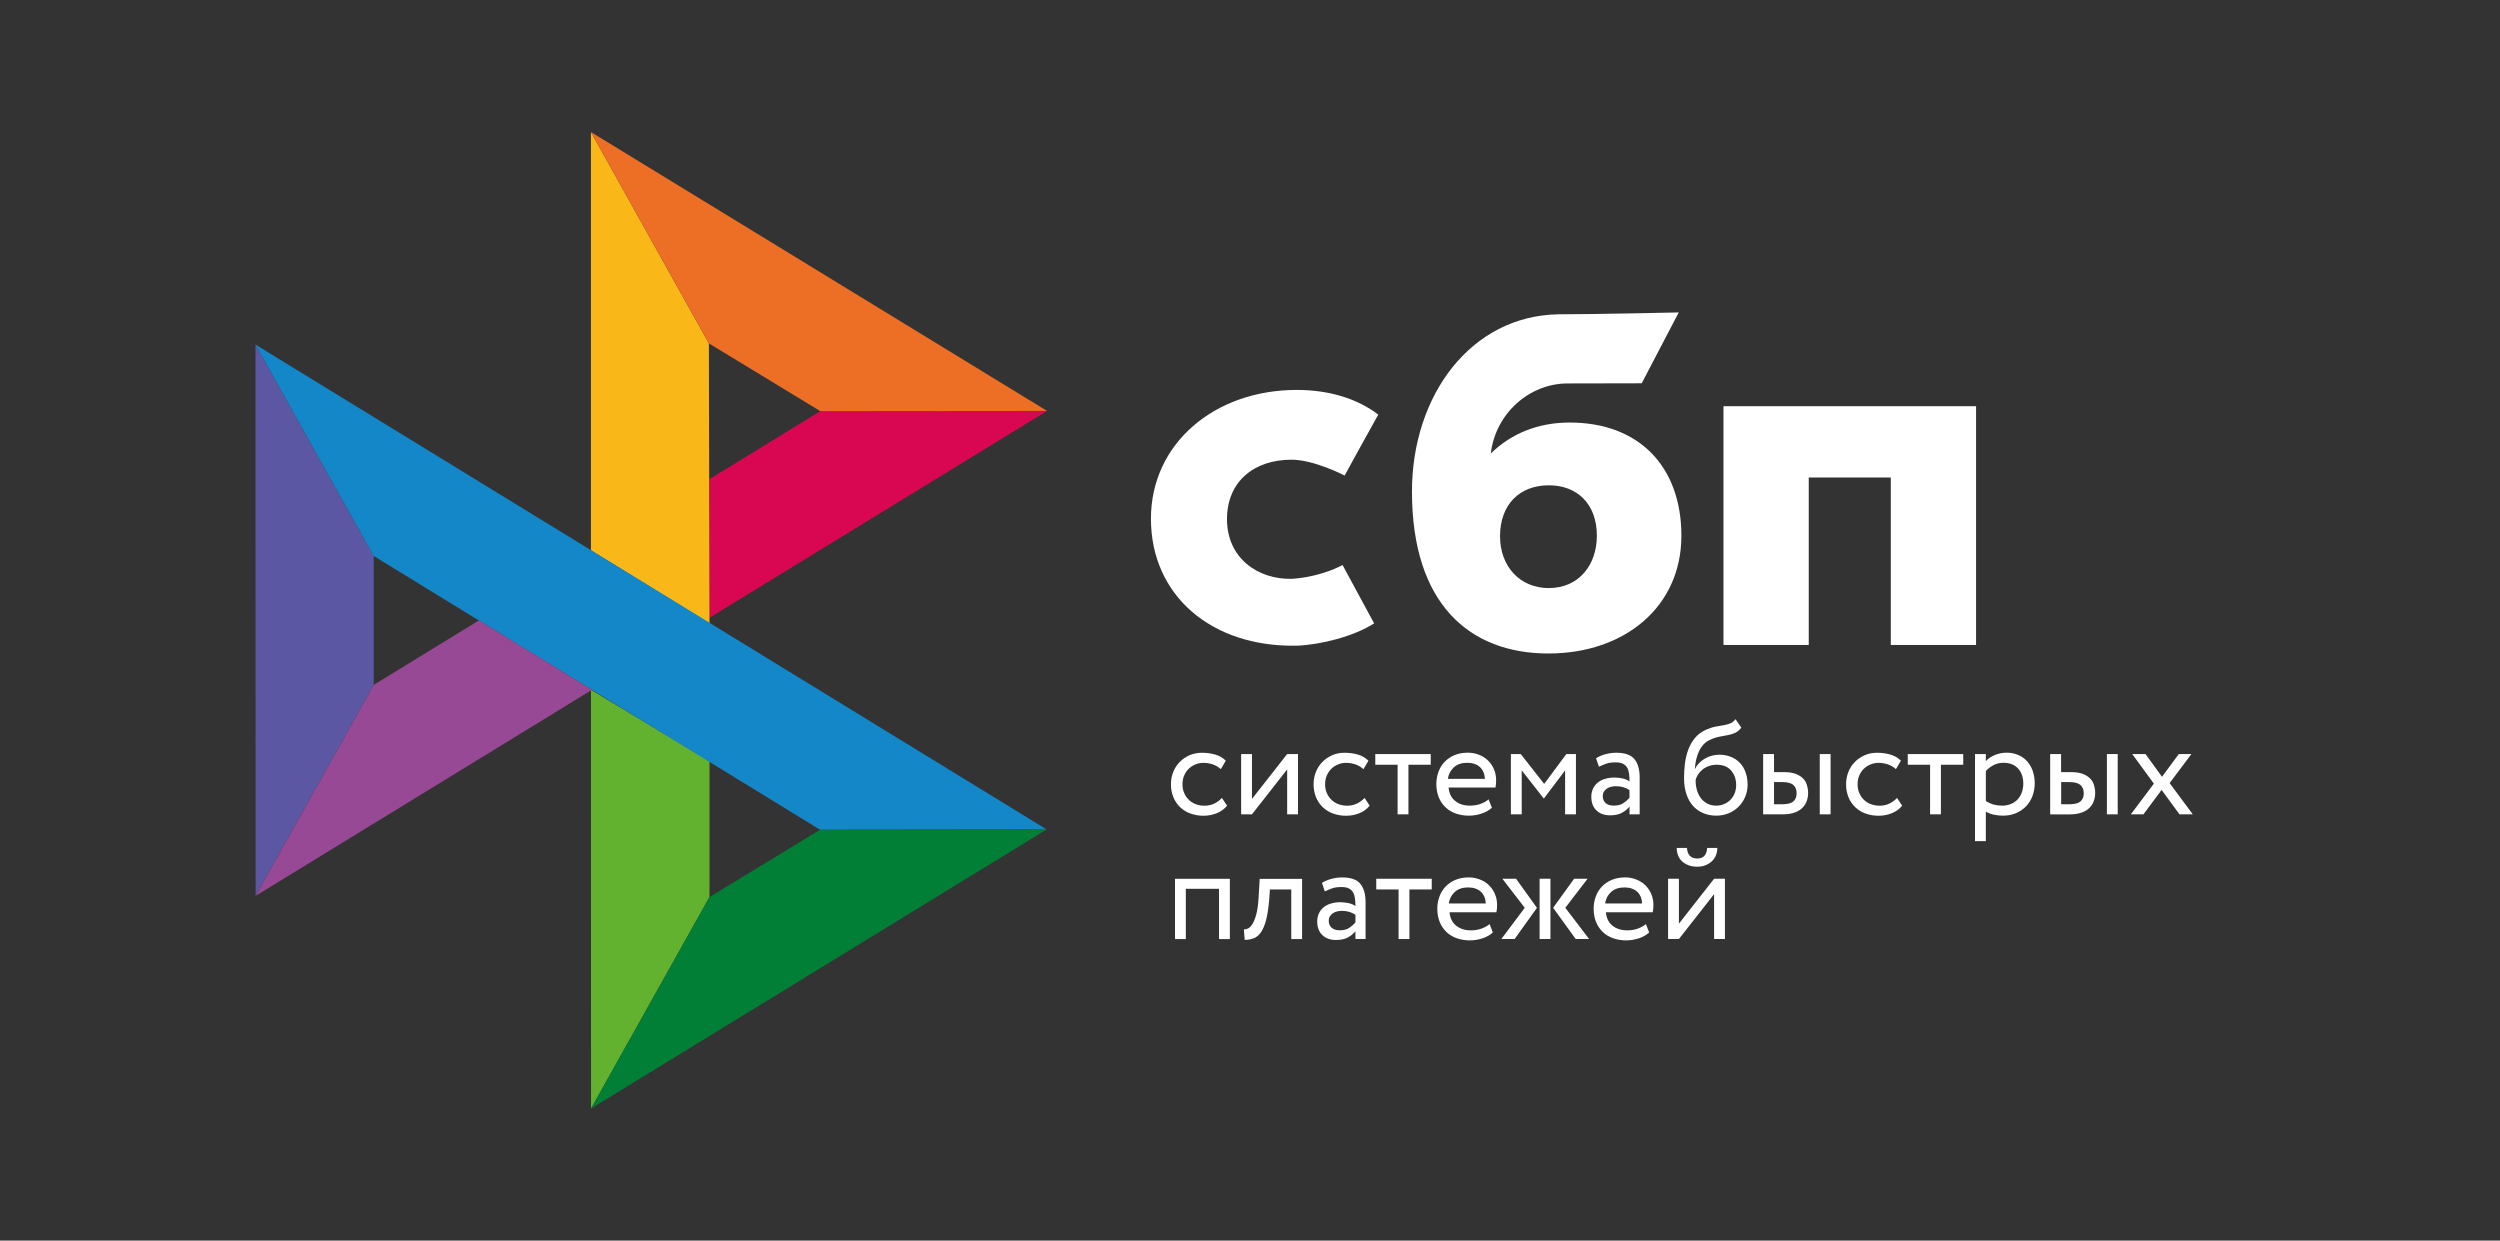 <svg width="133" height="66" viewBox="0 0 133 66" fill="none" xmlns="http://www.w3.org/2000/svg">
<rect x="0" y="0" width="133" height="66" fill="#333333" stroke="none"/>
<path d="M105.127 21.611V34.312H100.591V25.403H96.225V34.312H91.689V21.61H105.127V21.611Z" fill="white"/>
<path fill-rule="evenodd" clip-rule="evenodd" d="M82.375 34.766C86.435 34.766 89.45 32.276 89.45 28.503C89.45 24.85 87.226 22.479 83.508 22.479C81.793 22.479 80.377 23.083 79.311 24.125C79.565 21.971 81.387 20.399 83.392 20.399C83.855 20.399 87.339 20.391 87.339 20.391L89.309 16.621C89.309 16.621 84.935 16.721 82.901 16.721C78.255 16.802 75.117 21.025 75.117 26.154C75.117 32.129 78.178 34.766 82.375 34.766ZM82.4 25.818C83.907 25.818 84.953 26.809 84.953 28.502C84.953 30.027 84.024 31.282 82.4 31.286C80.847 31.286 79.802 30.122 79.802 28.528C79.802 26.834 80.847 25.818 82.4 25.818Z" fill="white"/>
<path d="M71.424 30.059C71.424 30.059 70.353 30.676 68.754 30.793C66.915 30.848 65.276 29.686 65.276 27.623C65.276 25.61 66.722 24.456 68.707 24.456C69.925 24.456 71.535 25.3 71.535 25.3C71.535 25.3 72.713 23.137 73.324 22.056C72.206 21.209 70.717 20.744 68.986 20.744C64.615 20.744 61.23 23.594 61.23 27.597C61.23 31.652 64.412 34.435 68.986 34.351C70.264 34.303 72.028 33.854 73.103 33.164L71.424 30.059Z" fill="white"/>
<path d="M13.592 18.333L19.883 29.578V36.437L13.599 47.66L13.592 18.333Z" fill="#5B57A2"/>
<path d="M37.746 25.486L43.641 21.873L55.705 21.861L37.746 32.863V25.486Z" fill="#D90751"/>
<path d="M37.712 18.267L37.745 33.155L31.439 29.28V7.025L37.712 18.267Z" fill="#FAB718"/>
<path d="M55.705 21.862L43.64 21.873L37.712 18.267L31.439 7.025L55.705 21.862Z" fill="#ED6F26"/>
<path d="M37.745 47.722V40.499L31.439 36.698L31.443 58.975L37.745 47.722Z" fill="#63B22F"/>
<path d="M43.627 44.142L19.882 29.578L13.592 18.333L55.681 44.127L43.627 44.142Z" fill="#1487C9"/>
<path d="M31.445 58.974L37.747 47.722L43.627 44.142L55.681 44.127L31.445 58.974Z" fill="#017F36"/>
<path d="M13.6 47.66L31.493 36.699L25.477 33.008L19.883 36.437L13.6 47.66Z" fill="#984995"/>
<path d="M65.279 42.86C65.14 43.037 64.958 43.17 64.739 43.26C64.515 43.352 64.275 43.398 64.033 43.397C63.792 43.4 63.552 43.36 63.326 43.278C63.122 43.204 62.936 43.089 62.779 42.94C62.625 42.79 62.503 42.61 62.423 42.41C62.336 42.191 62.292 41.957 62.295 41.722C62.295 41.488 62.335 41.272 62.419 41.067C62.499 40.861 62.615 40.685 62.761 40.537C62.907 40.386 63.082 40.27 63.279 40.18C63.479 40.094 63.698 40.047 63.938 40.047C64.197 40.047 64.437 40.08 64.656 40.144C64.874 40.209 65.06 40.317 65.213 40.469L64.947 40.919C64.819 40.802 64.667 40.714 64.502 40.659C64.346 40.609 64.183 40.583 64.018 40.584C63.873 40.584 63.734 40.612 63.599 40.667C63.467 40.72 63.346 40.798 63.242 40.897C63.137 40.999 63.054 41.122 62.998 41.258C62.936 41.398 62.907 41.553 62.907 41.725C62.907 41.902 62.94 42.06 63.002 42.197C63.064 42.338 63.147 42.457 63.253 42.557C63.359 42.659 63.483 42.734 63.624 42.785C63.767 42.839 63.916 42.864 64.076 42.864C64.273 42.864 64.452 42.824 64.605 42.748C64.756 42.675 64.892 42.574 65.005 42.45L65.279 42.86ZM66.029 43.321V40.115H66.605V42.504L68.477 40.115H69.053V43.322H68.477V40.933L66.605 43.322H66.029V43.321ZM72.867 42.86C72.725 43.038 72.539 43.176 72.328 43.26C72.103 43.351 71.863 43.398 71.621 43.397C71.38 43.4 71.141 43.36 70.914 43.278C70.711 43.204 70.525 43.089 70.368 42.94C70.213 42.79 70.091 42.61 70.011 42.41C69.924 42.191 69.88 41.957 69.883 41.722C69.883 41.488 69.923 41.272 70.007 41.067C70.087 40.861 70.204 40.685 70.349 40.537C70.495 40.386 70.67 40.27 70.867 40.18C71.074 40.089 71.299 40.044 71.526 40.047C71.785 40.047 72.025 40.08 72.244 40.144C72.462 40.209 72.648 40.317 72.801 40.469L72.535 40.919C72.407 40.802 72.255 40.714 72.091 40.659C71.934 40.609 71.771 40.583 71.606 40.584C71.317 40.585 71.039 40.697 70.83 40.897C70.726 41 70.643 41.122 70.586 41.258C70.524 41.398 70.495 41.553 70.495 41.725C70.495 41.902 70.528 42.06 70.59 42.197C70.652 42.338 70.736 42.457 70.841 42.557C70.947 42.659 71.071 42.734 71.213 42.785C71.355 42.835 71.504 42.864 71.665 42.864C71.862 42.864 72.036 42.824 72.193 42.748C72.344 42.675 72.48 42.574 72.594 42.45L72.867 42.86ZM73.162 40.115H76.116V40.685H74.929V43.321H74.353V40.685H73.165V40.115H73.162Z" fill="white"/>
<path fill-rule="evenodd" clip-rule="evenodd" d="M78.804 43.288C79.022 43.22 79.208 43.115 79.368 42.972L79.193 42.525C79.088 42.619 78.946 42.698 78.775 42.763C78.603 42.828 78.41 42.86 78.199 42.86C77.882 42.86 77.62 42.777 77.412 42.608C77.205 42.438 77.092 42.201 77.066 41.898H79.558C79.584 41.786 79.594 41.66 79.594 41.513C79.594 41.293 79.554 41.095 79.474 40.915C79.399 40.74 79.29 40.582 79.154 40.45C79.015 40.319 78.851 40.218 78.673 40.151C78.486 40.079 78.287 40.042 78.086 40.043C77.816 40.043 77.58 40.09 77.372 40.176C77.176 40.259 76.999 40.38 76.851 40.533C76.707 40.685 76.597 40.865 76.527 41.062C76.45 41.272 76.412 41.494 76.414 41.718C76.414 41.97 76.458 42.201 76.538 42.406C76.616 42.605 76.735 42.786 76.888 42.936C77.037 43.083 77.219 43.195 77.434 43.274C77.665 43.356 77.907 43.396 78.152 43.393C78.373 43.392 78.593 43.356 78.804 43.288ZM77.347 40.821C77.525 40.659 77.762 40.58 78.061 40.58C78.341 40.58 78.567 40.656 78.731 40.807C78.895 40.958 78.982 41.167 78.997 41.434H77.03C77.058 41.198 77.17 40.98 77.347 40.821Z" fill="white"/>
<path d="M80.379 40.115H80.904L82.15 41.704L83.33 40.115H83.84V43.321H83.264V40.984L82.142 42.471H82.12L80.955 40.983V43.321H80.379V40.115Z" fill="white"/>
<path fill-rule="evenodd" clip-rule="evenodd" d="M85.405 40.126C85.23 40.171 85.063 40.243 84.91 40.338L85.063 40.792C85.194 40.727 85.325 40.673 85.456 40.627C85.587 40.579 85.755 40.558 85.955 40.558C86.115 40.558 86.243 40.583 86.341 40.633C86.44 40.68 86.512 40.752 86.564 40.839C86.615 40.926 86.647 41.033 86.666 41.159C86.684 41.285 86.691 41.422 86.691 41.57C86.573 41.488 86.439 41.433 86.298 41.408C86.161 41.381 86.022 41.366 85.882 41.365C85.711 41.365 85.551 41.39 85.398 41.433C85.245 41.476 85.114 41.541 85.008 41.628C84.9 41.714 84.813 41.824 84.753 41.948C84.689 42.084 84.656 42.233 84.658 42.384C84.658 42.697 84.75 42.943 84.931 43.116C85.114 43.288 85.354 43.375 85.653 43.375C85.922 43.375 86.138 43.328 86.301 43.234C86.465 43.14 86.596 43.033 86.691 42.91V43.324H87.23V41.358C87.23 40.94 87.139 40.616 86.954 40.388C86.771 40.161 86.447 40.046 85.988 40.046C85.784 40.046 85.591 40.075 85.405 40.126ZM86.367 42.723C86.236 42.817 86.065 42.859 85.853 42.859C85.668 42.859 85.522 42.813 85.42 42.723C85.318 42.629 85.267 42.507 85.267 42.355C85.267 42.266 85.285 42.19 85.325 42.121C85.366 42.053 85.42 41.999 85.482 41.956C85.55 41.91 85.625 41.877 85.704 41.858C85.788 41.837 85.872 41.826 85.959 41.826C86.244 41.826 86.487 41.894 86.688 42.038V42.445C86.593 42.551 86.486 42.645 86.367 42.723ZM92.313 38.987C92.429 38.933 92.538 38.843 92.64 38.71L92.327 38.26C92.247 38.368 92.156 38.443 92.054 38.483C91.945 38.526 91.833 38.557 91.719 38.577L91.609 38.596C91.515 38.613 91.413 38.631 91.303 38.649C91.128 38.681 90.957 38.735 90.793 38.807C90.535 38.919 90.327 39.07 90.171 39.261C90.014 39.452 89.89 39.668 89.806 39.906C89.721 40.147 89.664 40.397 89.635 40.652C89.606 40.911 89.591 41.159 89.591 41.397C89.591 41.704 89.631 41.981 89.711 42.229C89.792 42.478 89.904 42.687 90.054 42.856C90.203 43.029 90.382 43.159 90.593 43.252C90.804 43.346 91.041 43.393 91.307 43.393C91.551 43.393 91.777 43.346 91.981 43.26C92.177 43.176 92.356 43.055 92.506 42.903C92.651 42.755 92.768 42.578 92.848 42.381C92.932 42.182 92.972 41.97 92.972 41.746C92.972 41.505 92.936 41.286 92.866 41.091C92.802 40.905 92.701 40.735 92.568 40.591C92.434 40.449 92.271 40.338 92.09 40.266C91.891 40.187 91.678 40.148 91.464 40.151C91.325 40.151 91.191 40.169 91.059 40.205C90.932 40.241 90.809 40.293 90.695 40.36C90.584 40.423 90.482 40.502 90.393 40.594C90.305 40.684 90.232 40.785 90.181 40.9H90.167C90.178 40.752 90.196 40.601 90.228 40.446C90.261 40.291 90.309 40.143 90.371 40.003C90.433 39.863 90.513 39.736 90.611 39.621C90.717 39.505 90.846 39.413 90.99 39.351C91.149 39.276 91.316 39.221 91.489 39.189L91.603 39.168C91.717 39.148 91.826 39.128 91.93 39.106C92.068 39.078 92.196 39.041 92.313 38.987ZM90.287 42.067C90.231 41.885 90.204 41.696 90.207 41.505C90.231 41.396 90.276 41.292 90.338 41.199C90.4 41.102 90.48 41.016 90.575 40.94C90.789 40.772 91.053 40.682 91.325 40.684C91.664 40.684 91.919 40.788 92.097 40.994C92.276 41.203 92.364 41.462 92.364 41.775C92.364 41.93 92.334 42.071 92.284 42.201C92.234 42.328 92.16 42.445 92.065 42.543C91.97 42.642 91.856 42.72 91.73 42.773C91.599 42.831 91.456 42.86 91.296 42.86C91.136 42.86 90.99 42.827 90.855 42.763C90.722 42.699 90.603 42.607 90.509 42.492C90.41 42.365 90.335 42.221 90.287 42.067ZM97.387 40.115H96.811V43.321H97.387V40.115ZM93.802 40.115H94.378V41.077H94.91C95.161 41.077 95.365 41.109 95.529 41.17C95.693 41.232 95.824 41.314 95.923 41.415C96.021 41.516 96.09 41.635 96.13 41.768C96.17 41.901 96.192 42.038 96.192 42.182C96.192 42.327 96.17 42.464 96.123 42.601C96.079 42.737 96.003 42.856 95.901 42.964C95.799 43.072 95.66 43.159 95.485 43.224C95.311 43.288 95.099 43.324 94.844 43.324H93.799V40.115H93.802ZM94.378 41.613V42.788H94.797C95.085 42.788 95.289 42.737 95.405 42.636C95.522 42.535 95.58 42.392 95.58 42.201C95.58 42.006 95.518 41.859 95.402 41.757C95.281 41.656 95.081 41.606 94.804 41.606H94.378V41.613Z" fill="white"/>
<path d="M101.195 42.86C101.056 43.037 100.874 43.17 100.655 43.26C100.431 43.351 100.191 43.398 99.949 43.397C99.708 43.4 99.468 43.36 99.242 43.278C99.038 43.205 98.852 43.089 98.695 42.94C98.541 42.79 98.419 42.61 98.338 42.41C98.252 42.191 98.209 41.957 98.211 41.722C98.211 41.488 98.251 41.272 98.335 41.067C98.415 40.861 98.531 40.685 98.677 40.537C98.823 40.386 98.998 40.27 99.195 40.18C99.402 40.089 99.627 40.044 99.854 40.047C100.112 40.047 100.353 40.08 100.572 40.144C100.79 40.209 100.976 40.317 101.129 40.469L100.863 40.919C100.735 40.802 100.583 40.714 100.418 40.659C100.262 40.609 100.098 40.583 99.934 40.584C99.789 40.584 99.65 40.612 99.515 40.667C99.382 40.72 99.261 40.798 99.158 40.897C99.053 41 98.971 41.122 98.914 41.258C98.852 41.398 98.823 41.553 98.823 41.725C98.823 41.902 98.856 42.06 98.918 42.197C98.98 42.338 99.063 42.457 99.169 42.557C99.275 42.659 99.398 42.734 99.54 42.785C99.683 42.835 99.832 42.864 99.993 42.864C100.189 42.864 100.364 42.824 100.521 42.748C100.672 42.675 100.808 42.574 100.922 42.45L101.195 42.86ZM101.489 40.115H104.444V40.685H103.256V43.321H102.681V40.685H101.493V40.115H101.489Z" fill="white"/>
<path fill-rule="evenodd" clip-rule="evenodd" d="M105.646 40.115H105.07V44.748H105.646V43.174C105.763 43.249 105.901 43.303 106.061 43.339C106.221 43.375 106.389 43.393 106.56 43.393C106.815 43.393 107.045 43.346 107.253 43.26C107.452 43.175 107.633 43.051 107.784 42.897C107.934 42.741 108.047 42.561 108.127 42.349C108.207 42.136 108.247 41.909 108.247 41.668C108.247 41.43 108.211 41.21 108.141 41.012C108.076 40.824 107.975 40.65 107.843 40.501C107.713 40.355 107.552 40.241 107.373 40.166C107.176 40.081 106.964 40.039 106.75 40.043C106.524 40.043 106.313 40.087 106.112 40.173C105.912 40.26 105.755 40.364 105.646 40.493V40.115ZM106.047 40.71C106.211 40.623 106.389 40.58 106.582 40.58C106.75 40.58 106.899 40.605 107.034 40.659C107.166 40.713 107.275 40.789 107.366 40.89C107.457 40.991 107.526 41.106 107.57 41.243C107.617 41.38 107.639 41.528 107.639 41.69C107.639 41.863 107.61 42.017 107.559 42.161C107.511 42.298 107.436 42.423 107.337 42.529C107.237 42.633 107.117 42.716 106.983 42.77C106.835 42.832 106.674 42.863 106.513 42.86C106.357 42.86 106.211 42.842 106.073 42.806C105.921 42.765 105.777 42.699 105.647 42.612V41.023C105.748 40.901 105.883 40.797 106.047 40.71ZM112.662 40.115H112.087V43.321H112.662V40.115ZM109.074 40.115H109.65V41.077H110.181C110.433 41.077 110.637 41.109 110.801 41.17C110.965 41.232 111.096 41.315 111.194 41.416C111.293 41.516 111.362 41.635 111.402 41.768C111.442 41.902 111.464 42.038 111.464 42.183C111.464 42.327 111.442 42.464 111.395 42.601C111.351 42.738 111.274 42.856 111.172 42.965C111.07 43.073 110.932 43.159 110.757 43.224C110.582 43.289 110.371 43.325 110.116 43.325H109.07V40.115H109.074ZM109.654 41.613V42.788H110.073C110.36 42.788 110.564 42.738 110.681 42.636C110.797 42.535 110.856 42.392 110.856 42.201C110.856 42.006 110.794 41.859 110.677 41.758C110.557 41.657 110.357 41.606 110.08 41.606H109.654V41.613Z" fill="white"/>
<path d="M115.424 41.661L116.655 43.321H115.948L114.997 42.024L114.032 43.321H113.362L114.586 41.689L113.434 40.115H114.141L115.019 41.326L115.912 40.115H116.582L115.424 41.661ZM64.852 47.284H63.086V49.957H62.51V46.751H65.428V49.957H64.852V47.284ZM68.695 47.32H67.559L67.522 47.86C67.482 48.318 67.428 48.685 67.351 48.966C67.274 49.247 67.18 49.463 67.07 49.614C66.961 49.766 66.834 49.87 66.688 49.921C66.537 49.975 66.378 50.002 66.218 50L66.174 49.445C66.236 49.448 66.309 49.434 66.389 49.398C66.47 49.362 66.55 49.283 66.626 49.164C66.703 49.041 66.772 48.869 66.834 48.645C66.896 48.419 66.936 48.123 66.957 47.752L67.016 46.754H69.271V49.96H68.695V47.319V47.32Z" fill="white"/>
<path fill-rule="evenodd" clip-rule="evenodd" d="M70.823 46.758C70.637 46.808 70.469 46.88 70.327 46.97L70.481 47.424C70.612 47.359 70.743 47.305 70.874 47.258C71.005 47.212 71.173 47.19 71.373 47.19C71.533 47.19 71.661 47.215 71.759 47.265C71.858 47.312 71.93 47.384 71.981 47.471C72.032 47.557 72.065 47.666 72.083 47.791C72.101 47.918 72.109 48.054 72.109 48.202C71.991 48.12 71.857 48.065 71.715 48.04C71.579 48.013 71.439 47.998 71.3 47.997C71.129 47.997 70.969 48.022 70.816 48.065C70.662 48.109 70.531 48.174 70.426 48.26C70.318 48.347 70.231 48.456 70.171 48.581C70.107 48.717 70.074 48.866 70.076 49.016C70.076 49.329 70.167 49.575 70.349 49.748C70.531 49.92 70.772 50.007 71.071 50.007C71.34 50.007 71.555 49.96 71.719 49.866C71.883 49.773 72.014 49.664 72.109 49.542V49.956H72.648V47.99C72.648 47.572 72.557 47.248 72.371 47.021C72.189 46.793 71.865 46.679 71.406 46.679C71.209 46.679 71.013 46.706 70.823 46.758ZM71.788 49.355C71.658 49.449 71.486 49.492 71.275 49.492C71.085 49.492 70.943 49.445 70.842 49.355C70.74 49.261 70.688 49.139 70.688 48.987C70.688 48.897 70.707 48.822 70.747 48.753C70.787 48.685 70.842 48.631 70.903 48.587C70.966 48.544 71.042 48.512 71.126 48.49C71.209 48.468 71.295 48.458 71.381 48.458C71.665 48.458 71.909 48.526 72.109 48.67V49.077C72.015 49.183 71.907 49.276 71.788 49.355Z" fill="white"/>
<path d="M73.213 46.75H76.168V47.319H74.98V49.956H74.404V47.319H73.217V46.75H73.213Z" fill="white"/>
<path fill-rule="evenodd" clip-rule="evenodd" d="M78.855 49.924C79.074 49.855 79.259 49.75 79.419 49.607L79.245 49.16C79.139 49.254 78.997 49.333 78.826 49.398C78.655 49.463 78.462 49.495 78.25 49.495C77.933 49.495 77.671 49.412 77.463 49.243C77.255 49.074 77.143 48.836 77.117 48.533H79.609C79.634 48.422 79.645 48.295 79.645 48.148C79.645 47.928 79.605 47.73 79.525 47.55C79.451 47.375 79.341 47.217 79.204 47.085C79.066 46.955 78.903 46.853 78.724 46.786C78.537 46.714 78.338 46.677 78.137 46.678C77.868 46.678 77.631 46.725 77.423 46.811C77.227 46.894 77.05 47.015 76.902 47.168C76.759 47.32 76.648 47.501 76.578 47.697C76.501 47.907 76.463 48.13 76.465 48.353C76.465 48.605 76.509 48.836 76.589 49.041C76.669 49.246 76.789 49.423 76.939 49.571C77.088 49.718 77.27 49.83 77.485 49.909C77.716 49.991 77.958 50.031 78.203 50.028C78.418 50.028 78.636 49.992 78.855 49.924ZM77.394 47.453C77.573 47.291 77.809 47.211 78.108 47.211C78.393 47.211 78.615 47.291 78.779 47.438C78.942 47.59 79.03 47.798 79.045 48.065H77.078C77.105 47.829 77.218 47.611 77.394 47.453ZM79.926 46.75H80.655L81.766 48.296L80.578 49.956H79.871L81.117 48.295L79.926 46.75ZM81.907 46.75H82.483V49.956H81.907V46.75ZM84.541 49.956L83.274 48.295L84.458 46.75H83.743L82.625 48.295L83.828 49.956H84.541ZM87.172 49.924C87.39 49.855 87.576 49.75 87.736 49.607L87.561 49.16C87.456 49.254 87.314 49.333 87.143 49.398C86.971 49.463 86.778 49.495 86.567 49.495C86.25 49.495 85.988 49.412 85.78 49.243C85.573 49.074 85.46 48.836 85.434 48.533H87.926C87.951 48.422 87.962 48.295 87.962 48.148C87.962 47.928 87.922 47.73 87.842 47.55C87.767 47.375 87.658 47.217 87.522 47.085C87.383 46.954 87.219 46.853 87.04 46.786C86.853 46.714 86.654 46.677 86.454 46.678C86.185 46.678 85.948 46.725 85.74 46.811C85.544 46.894 85.367 47.015 85.219 47.168C85.075 47.32 84.965 47.5 84.895 47.697C84.818 47.907 84.78 48.13 84.782 48.353C84.782 48.605 84.826 48.836 84.906 49.041C84.986 49.246 85.106 49.423 85.256 49.571C85.405 49.718 85.587 49.83 85.802 49.909C86.032 49.991 86.275 50.031 86.52 50.028C86.741 50.027 86.961 49.991 87.172 49.924ZM85.711 47.453C85.89 47.291 86.127 47.211 86.425 47.211C86.706 47.211 86.931 47.291 87.096 47.438C87.26 47.59 87.347 47.798 87.361 48.065H85.394C85.422 47.829 85.535 47.611 85.711 47.453ZM90.298 45.673C89.959 45.673 89.773 45.486 89.744 45.111H89.201C89.201 45.255 89.227 45.385 89.274 45.507C89.322 45.63 89.391 45.734 89.482 45.821C89.573 45.907 89.689 45.976 89.824 46.029C89.959 46.084 90.115 46.109 90.294 46.109C90.458 46.109 90.604 46.084 90.735 46.029C90.866 45.979 90.975 45.907 91.07 45.821C91.161 45.734 91.234 45.63 91.285 45.507C91.336 45.385 91.361 45.255 91.361 45.111H90.822C90.797 45.486 90.618 45.673 90.298 45.673ZM88.742 46.75V49.956H89.318L91.19 47.568V49.956H91.766V46.75H91.19L89.318 49.138V46.75H88.742Z" fill="white"/>
</svg>
